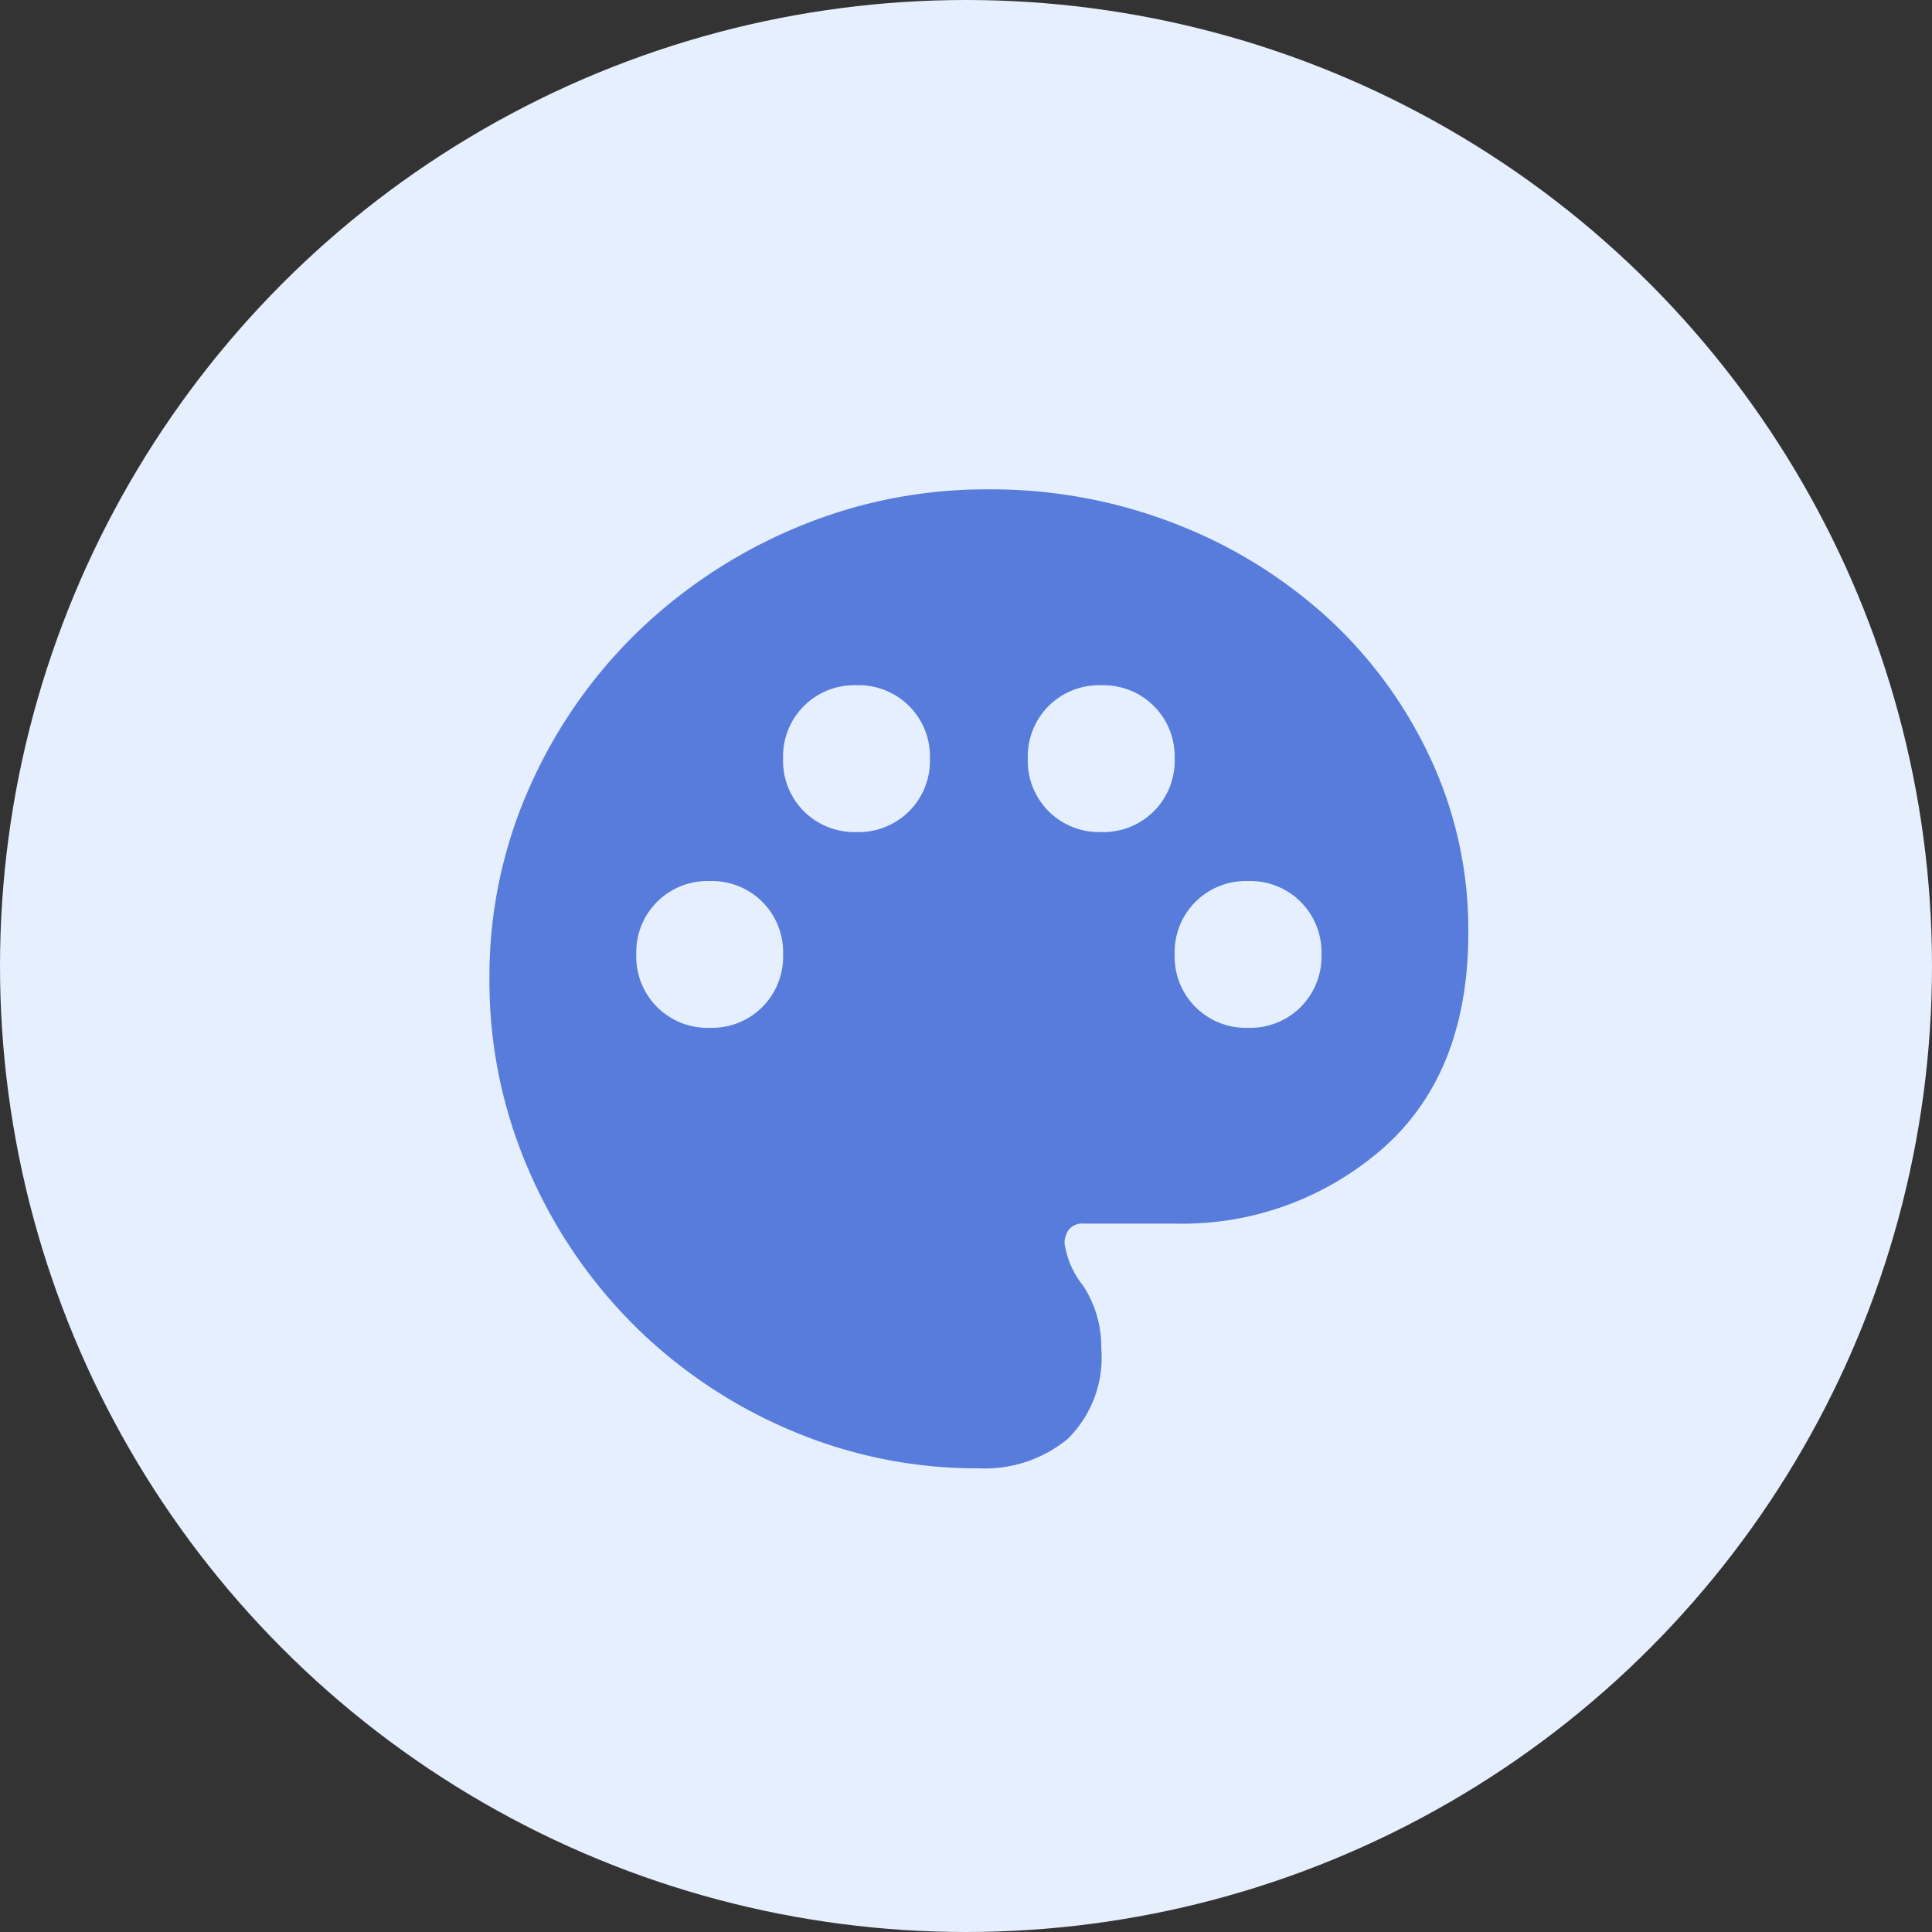 <svg xmlns="http://www.w3.org/2000/svg" width="75" height="75" viewBox="0 0 75 75">
  <rect x="0" y="0" width="75" height="75" fill="#333333" stroke="none"/>
  <g id="Group_25489" data-name="Group 25489" transform="translate(7494 1524)">
    <circle id="Ellipse_666" data-name="Ellipse 666" cx="37.5" cy="37.5" r="37.5" transform="translate(-7494 -1524)" fill="#e5effe"/>
    <path id="Path_18932" data-name="Path 18932" d="M99-842a18.384,18.384,0,0,1-7.363-1.5,19.272,19.272,0,0,1-6.056-4.085,19.272,19.272,0,0,1-4.085-6.056A18.384,18.384,0,0,1,80-861a18.012,18.012,0,0,1,1.544-7.41,19.248,19.248,0,0,1,4.18-6.032,19.911,19.911,0,0,1,6.151-4.061,18.96,18.96,0,0,1,7.5-1.5,19.684,19.684,0,0,1,7.173,1.306,18.844,18.844,0,0,1,5.914,3.61,17.275,17.275,0,0,1,4.037,5.462A15.719,15.719,0,0,1,118-862.8q0,5.462-3.325,8.384A11.808,11.808,0,0,1,106.6-851.5h-3.515a.675.675,0,0,0-.594.237.891.891,0,0,0-.166.523,3.423,3.423,0,0,0,.713,1.639,4.308,4.308,0,0,1,.713,2.446,4.422,4.422,0,0,1-1.306,3.515A5.049,5.049,0,0,1,99-842ZM88.55-859.1a2.768,2.768,0,0,0,2.043-.807,2.768,2.768,0,0,0,.807-2.042,2.768,2.768,0,0,0-.807-2.042,2.768,2.768,0,0,0-2.043-.807,2.768,2.768,0,0,0-2.042.807,2.768,2.768,0,0,0-.808,2.042,2.768,2.768,0,0,0,.808,2.042A2.768,2.768,0,0,0,88.55-859.1Zm5.7-7.6a2.768,2.768,0,0,0,2.042-.807,2.768,2.768,0,0,0,.808-2.042,2.768,2.768,0,0,0-.808-2.043,2.768,2.768,0,0,0-2.042-.807,2.768,2.768,0,0,0-2.043.807,2.768,2.768,0,0,0-.808,2.043,2.768,2.768,0,0,0,.808,2.042A2.768,2.768,0,0,0,94.25-866.7Zm9.5,0a2.768,2.768,0,0,0,2.042-.807,2.768,2.768,0,0,0,.808-2.042,2.768,2.768,0,0,0-.808-2.043,2.768,2.768,0,0,0-2.042-.807,2.768,2.768,0,0,0-2.043.807,2.768,2.768,0,0,0-.808,2.043,2.768,2.768,0,0,0,.808,2.042A2.768,2.768,0,0,0,103.75-866.7Zm5.7,7.6a2.768,2.768,0,0,0,2.042-.807,2.768,2.768,0,0,0,.808-2.042,2.768,2.768,0,0,0-.808-2.042,2.768,2.768,0,0,0-2.042-.807,2.768,2.768,0,0,0-2.042.807,2.768,2.768,0,0,0-.808,2.042,2.768,2.768,0,0,0,.808,2.042A2.768,2.768,0,0,0,109.45-859.1Z" transform="translate(-7555 -625)" fill="#587cdb"/>
  </g>
</svg>
